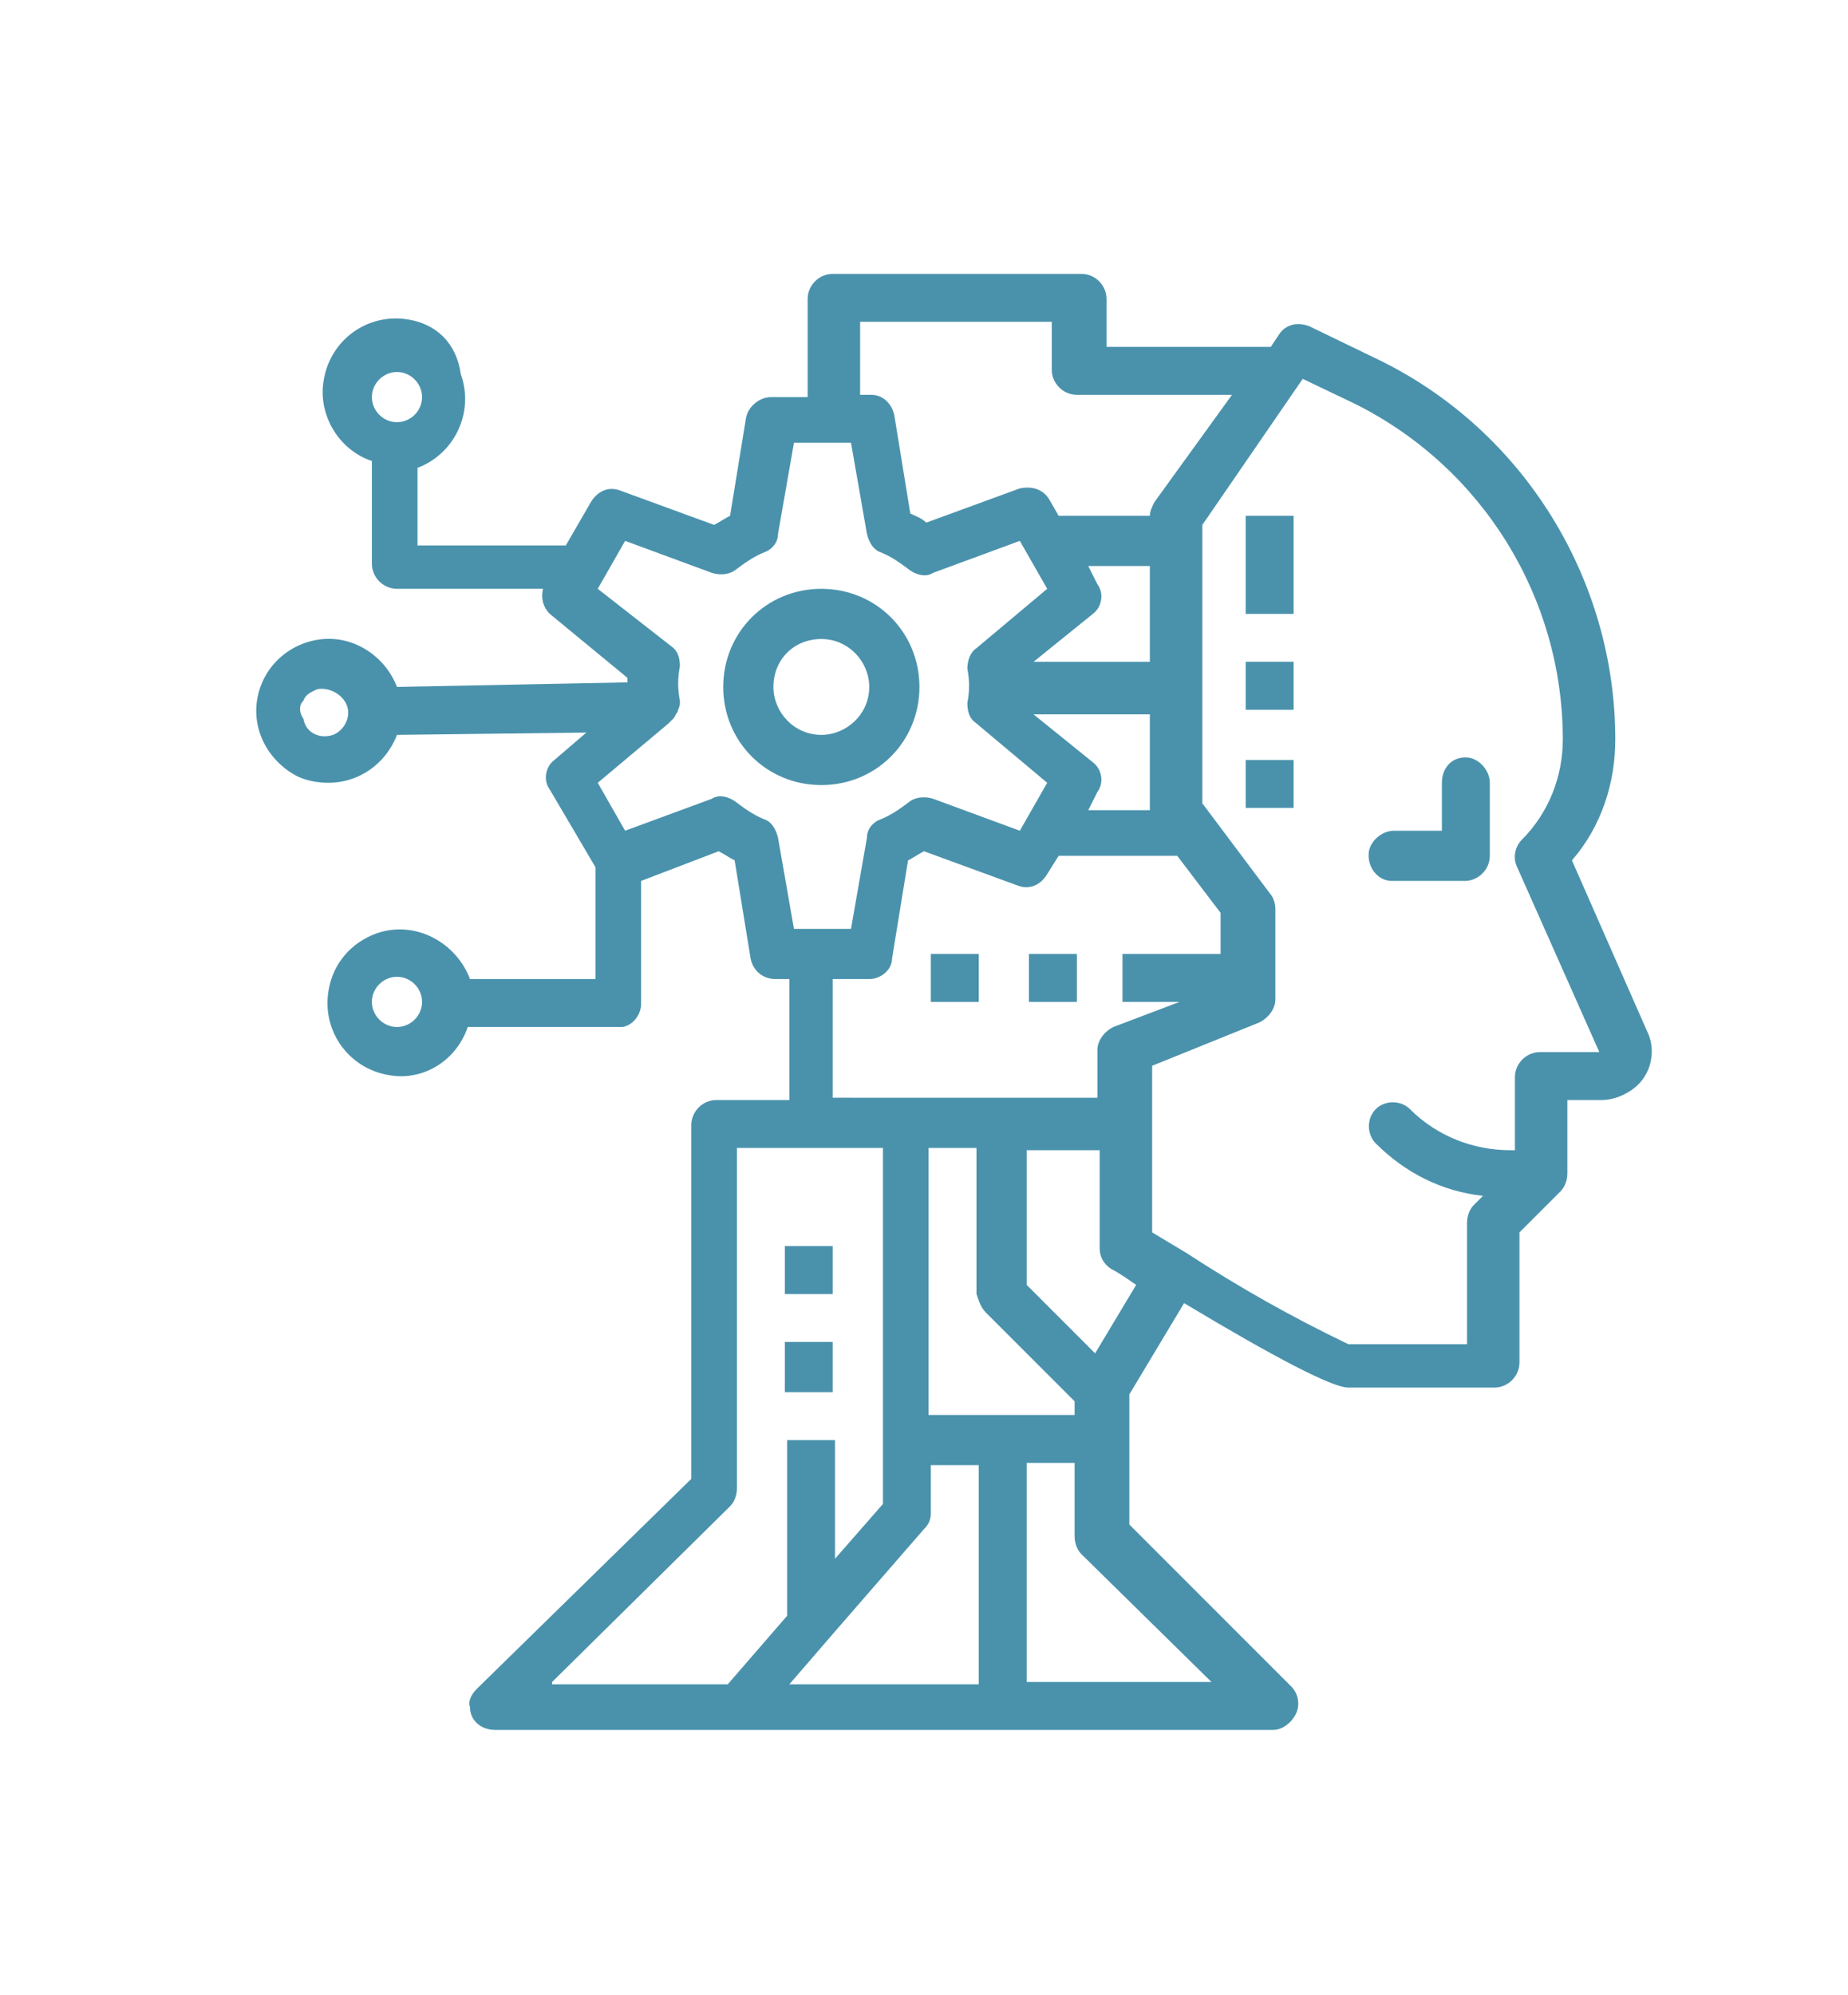<?xml version="1.0" encoding="utf-8"?>
<!-- Generator: Adobe Illustrator 22.0.0, SVG Export Plug-In . SVG Version: 6.00 Build 0)  -->
<svg version="1.1" id="Capa_1" xmlns="http://www.w3.org/2000/svg" xmlns:xlink="http://www.w3.org/1999/xlink" x="0px" y="0px"
	 viewBox="0 0 81 87.4" style="enable-background:new 0 0 81 87.4;" xml:space="preserve">
<style type="text/css">
	.st0{fill:#4A92AC;}
</style>
<g>
	<path class="st0" d="M61,38.6h3.2c0.6,0,1.1-0.5,1.1-1.1v-3.2c0-0.5-0.4-1-0.9-1.1c-0.7-0.1-1.2,0.4-1.2,1.1v2.1h-2.1
		c-0.5,0-1,0.4-1.1,0.9C59.9,38,60.4,38.6,61,38.6z"/>
	<path class="st0" d="M36,34.4c2.4,0,4.3-1.9,4.3-4.3s-1.9-4.3-4.3-4.3c-2.4,0-4.3,1.9-4.3,4.3S33.6,34.4,36,34.4z M36,28
		c1.2,0,2.1,1,2.1,2.1c0,1.2-1,2.1-2.1,2.1c-1.2,0-2.1-1-2.1-2.1C33.9,28.9,34.8,28,36,28z"/>
	<path class="st0" d="M13,34c0.4,0.2,0.9,0.3,1.4,0.3c1.3,0,2.5-0.8,3-2.1l8.3-0.1l-1.4,1.2c-0.4,0.3-0.5,0.9-0.2,1.3l2,3.4l0,4.9
		h-5.3c-0.1,0-0.1,0-0.2,0c-0.6-1.6-2.4-2.6-4.1-2c-1.1,0.4-1.9,1.3-2.1,2.5c-0.3,1.8,0.9,3.4,2.6,3.7c1.5,0.3,3-0.6,3.5-2.1
		c0.1,0,0.1,0,0.2,0H27c0.1,0,0.2,0,0.3,0c0.5-0.1,0.8-0.6,0.8-1l0-5.4l3.4-1.3c0.2,0.1,0.5,0.3,0.7,0.4l0.7,4.3
		c0.1,0.5,0.5,0.9,1.1,0.9h0.6v5.3h-3.2c-0.6,0-1.1,0.5-1.1,1.1v15.5L20.9,74c-0.2,0.2-0.4,0.5-0.3,0.8c0,0.6,0.5,1,1.1,1h34.1
		c0.4,0,0.8-0.3,1-0.7c0.2-0.4,0.1-0.9-0.2-1.2l-7.1-7.1v-5.7l2.4-4c4,2.4,6.5,3.7,7.2,3.7h6.4c0.6,0,1.1-0.5,1.1-1.1V54l1.8-1.8
		c0.2-0.2,0.3-0.5,0.3-0.8v-3.2l1.5,0c0.5,0,1-0.2,1.4-0.5c0.8-0.6,1-1.7,0.6-2.5l-3.3-7.5c1.3-1.5,1.9-3.4,1.9-5.3
		c0-7-4-13.5-10.3-16.6l-3.1-1.5c-0.5-0.2-1-0.1-1.3,0.3l-0.4,0.6h-7.2v-2.1c0-0.6-0.5-1.1-1.1-1.1H36.5c-0.6,0-1.1,0.5-1.1,1.1v4.3
		h-1.6c-0.5,0-1,0.4-1.1,0.9l-0.7,4.3c-0.2,0.1-0.5,0.3-0.7,0.4l-4.1-1.5c-0.5-0.2-1,0-1.3,0.5l-1.1,1.9c0,0,0,0-0.1,0h-6.4v-3.4
		c1.6-0.6,2.5-2.4,1.9-4.1C20,15,19.1,14.2,17.9,14c-1.8-0.3-3.4,0.9-3.7,2.6c-0.3,1.5,0.6,3.1,2.1,3.6v4.5c0,0.6,0.5,1.1,1.1,1.1
		h6.4c-0.1,0.4,0,0.8,0.3,1.1l3.4,2.8c0,0.1,0,0.2,0,0.2l-10.1,0.2c-0.5-1.3-1.8-2.2-3.2-2.1c-1.4,0.1-2.6,1.1-2.9,2.5
		C11,31.9,11.7,33.3,13,34z M17.4,45c-0.6,0-1.1-0.5-1.1-1.1s0.5-1.1,1.1-1.1s1.1,0.5,1.1,1.1S18,45,17.4,45z M17.4,16.3
		c0.6,0,1.1,0.5,1.1,1.1s-0.5,1.1-1.1,1.1s-1.1-0.5-1.1-1.1S16.8,16.3,17.4,16.3z M36.5,42.9h1.6c0.5,0,1-0.4,1-0.9l0.7-4.3
		c0.2-0.1,0.5-0.3,0.7-0.4l4.1,1.5c0.5,0.2,1,0,1.3-0.5l0.5-0.8h5c0.1,0,0.2,0,0.2,0l1.9,2.5v1.8h-4.3v2.1h2.5l-2.9,1.1
		c-0.4,0.2-0.7,0.6-0.7,1v2.1H36.5V42.9z M48.1,25.6l-0.4-0.8h2.7V29h-5.1l2.6-2.1C48.3,26.6,48.4,26,48.1,25.6z M50.4,31.2v4.3
		h-2.7l0.4-0.8c0.3-0.4,0.2-1-0.2-1.3l-2.6-2.1H50.4z M43.2,57.5l3.9,3.9V62h-6.4V50.3h2.1v6.4C42.9,57,43,57.3,43.2,57.5z
		 M36.5,71.6L36.5,71.6L36.5,71.6l4-4.6c0.2-0.2,0.3-0.4,0.3-0.7v-2.1h2.1v9.6h-8.3L36.5,71.6z M24.2,73.7L32,66
		c0.2-0.2,0.3-0.5,0.3-0.8V50.3h6.4v15.6l-2.1,2.4v-5.2h-2.1v7.7l-2.6,3H24.2z M53.1,73.7h-8.1v-9.6h2.1v3.2c0,0.3,0.1,0.6,0.3,0.8
		L53.1,73.7z M48,59.3l-3-3v-5.9h3.2v4.3c0,0.4,0.2,0.7,0.5,0.9c0.4,0.2,0.8,0.5,1.1,0.7L48,59.3z M57.1,16.6l2.3,1.1
		c5.6,2.8,9.1,8.5,9.1,14.7c0,1.6-0.6,3.2-1.8,4.4c-0.3,0.3-0.4,0.8-0.2,1.2l3.6,8.1h-2.6c-0.6,0-1.1,0.5-1.1,1.1v3.2h-0.2
		c-1.6,0-3.2-0.6-4.4-1.8c-0.4-0.4-1.1-0.4-1.5,0c-0.4,0.4-0.4,1.1,0,1.5c1.3,1.3,2.9,2.1,4.7,2.3l-0.4,0.4
		c-0.2,0.2-0.3,0.5-0.3,0.8v5.3l-5.2,0c-2.5-1.2-4.8-2.5-7.1-4l0,0h0c-0.5-0.3-1-0.6-1.5-0.9v-7.3l4.7-1.9c0.4-0.2,0.7-0.6,0.7-1v-4
		c0-0.2-0.1-0.5-0.2-0.6l-3-4V23L57.1,16.6z M37.6,14.1h8.5v2.1c0,0.6,0.5,1.1,1.1,1.1h6.8L50.6,22c-0.1,0.2-0.2,0.4-0.2,0.6h-4
		L46,21.9c-0.3-0.5-0.8-0.6-1.3-0.5l-4.1,1.5c-0.2-0.2-0.5-0.3-0.7-0.4l-0.7-4.3c-0.1-0.5-0.5-0.9-1-0.9h-0.5V14.1z M26.2,25.8
		l1.2-2.1l3.8,1.4c0.3,0.1,0.7,0.1,1-0.1c0.4-0.3,0.8-0.6,1.3-0.8c0.3-0.1,0.6-0.4,0.6-0.8l0.7-4h2.5l0.7,4c0.1,0.4,0.3,0.7,0.6,0.8
		c0.5,0.2,0.9,0.5,1.3,0.8c0.3,0.2,0.7,0.3,1,0.1l3.8-1.4l1.2,2.1l-3.1,2.6c-0.3,0.2-0.4,0.6-0.4,0.9c0.1,0.5,0.1,1,0,1.5
		c0,0.4,0.1,0.7,0.4,0.9l3.1,2.6l-1.2,2.1l-3.8-1.4c-0.3-0.1-0.7-0.1-1,0.1c-0.4,0.3-0.8,0.6-1.3,0.8c-0.3,0.1-0.6,0.4-0.6,0.8
		l-0.7,4h-2.5l-0.7-4c-0.1-0.4-0.3-0.7-0.6-0.8c-0.5-0.2-0.9-0.5-1.3-0.8c-0.3-0.2-0.7-0.3-1-0.1l-3.8,1.4l-1.2-2.1l3.1-2.6
		c0,0,0,0,0.1-0.1c0,0,0,0,0.1-0.1c0.1-0.1,0.1-0.2,0.2-0.3l0,0c0-0.1,0.1-0.2,0.1-0.4c0,0,0,0,0,0c0,0,0,0,0,0s0,0,0-0.1
		c-0.1-0.5-0.1-1,0-1.5c0-0.4-0.1-0.7-0.4-0.9L26.2,25.8z M13.3,30.7c0.1-0.3,0.4-0.4,0.6-0.5c0.5-0.1,1.1,0.2,1.3,0.7
		c0.2,0.5-0.1,1.1-0.6,1.3c-0.6,0.2-1.2-0.1-1.3-0.7C13.1,31.2,13.1,30.9,13.3,30.7z"/>
	<path class="st0" d="M34.4,54.6h2.1v2.1h-2.1V54.6z"/>
	<path class="st0" d="M34.4,58.8h2.1V61h-2.1V58.8z"/>
	<path class="st0" d="M40.8,41.8h2.1v2.1h-2.1V41.8z"/>
	<path class="st0" d="M45.1,41.8h2.1v2.1h-2.1V41.8z"/>
	<path class="st0" d="M54.6,22.6h2.1v4.3h-2.1V22.6z"/>
	<path class="st0" d="M54.6,29h2.1v2.1h-2.1V29z"/>
	<path class="st0" d="M54.6,33.3h2.1v2.1h-2.1V33.3z"/>
</g>
</svg>
